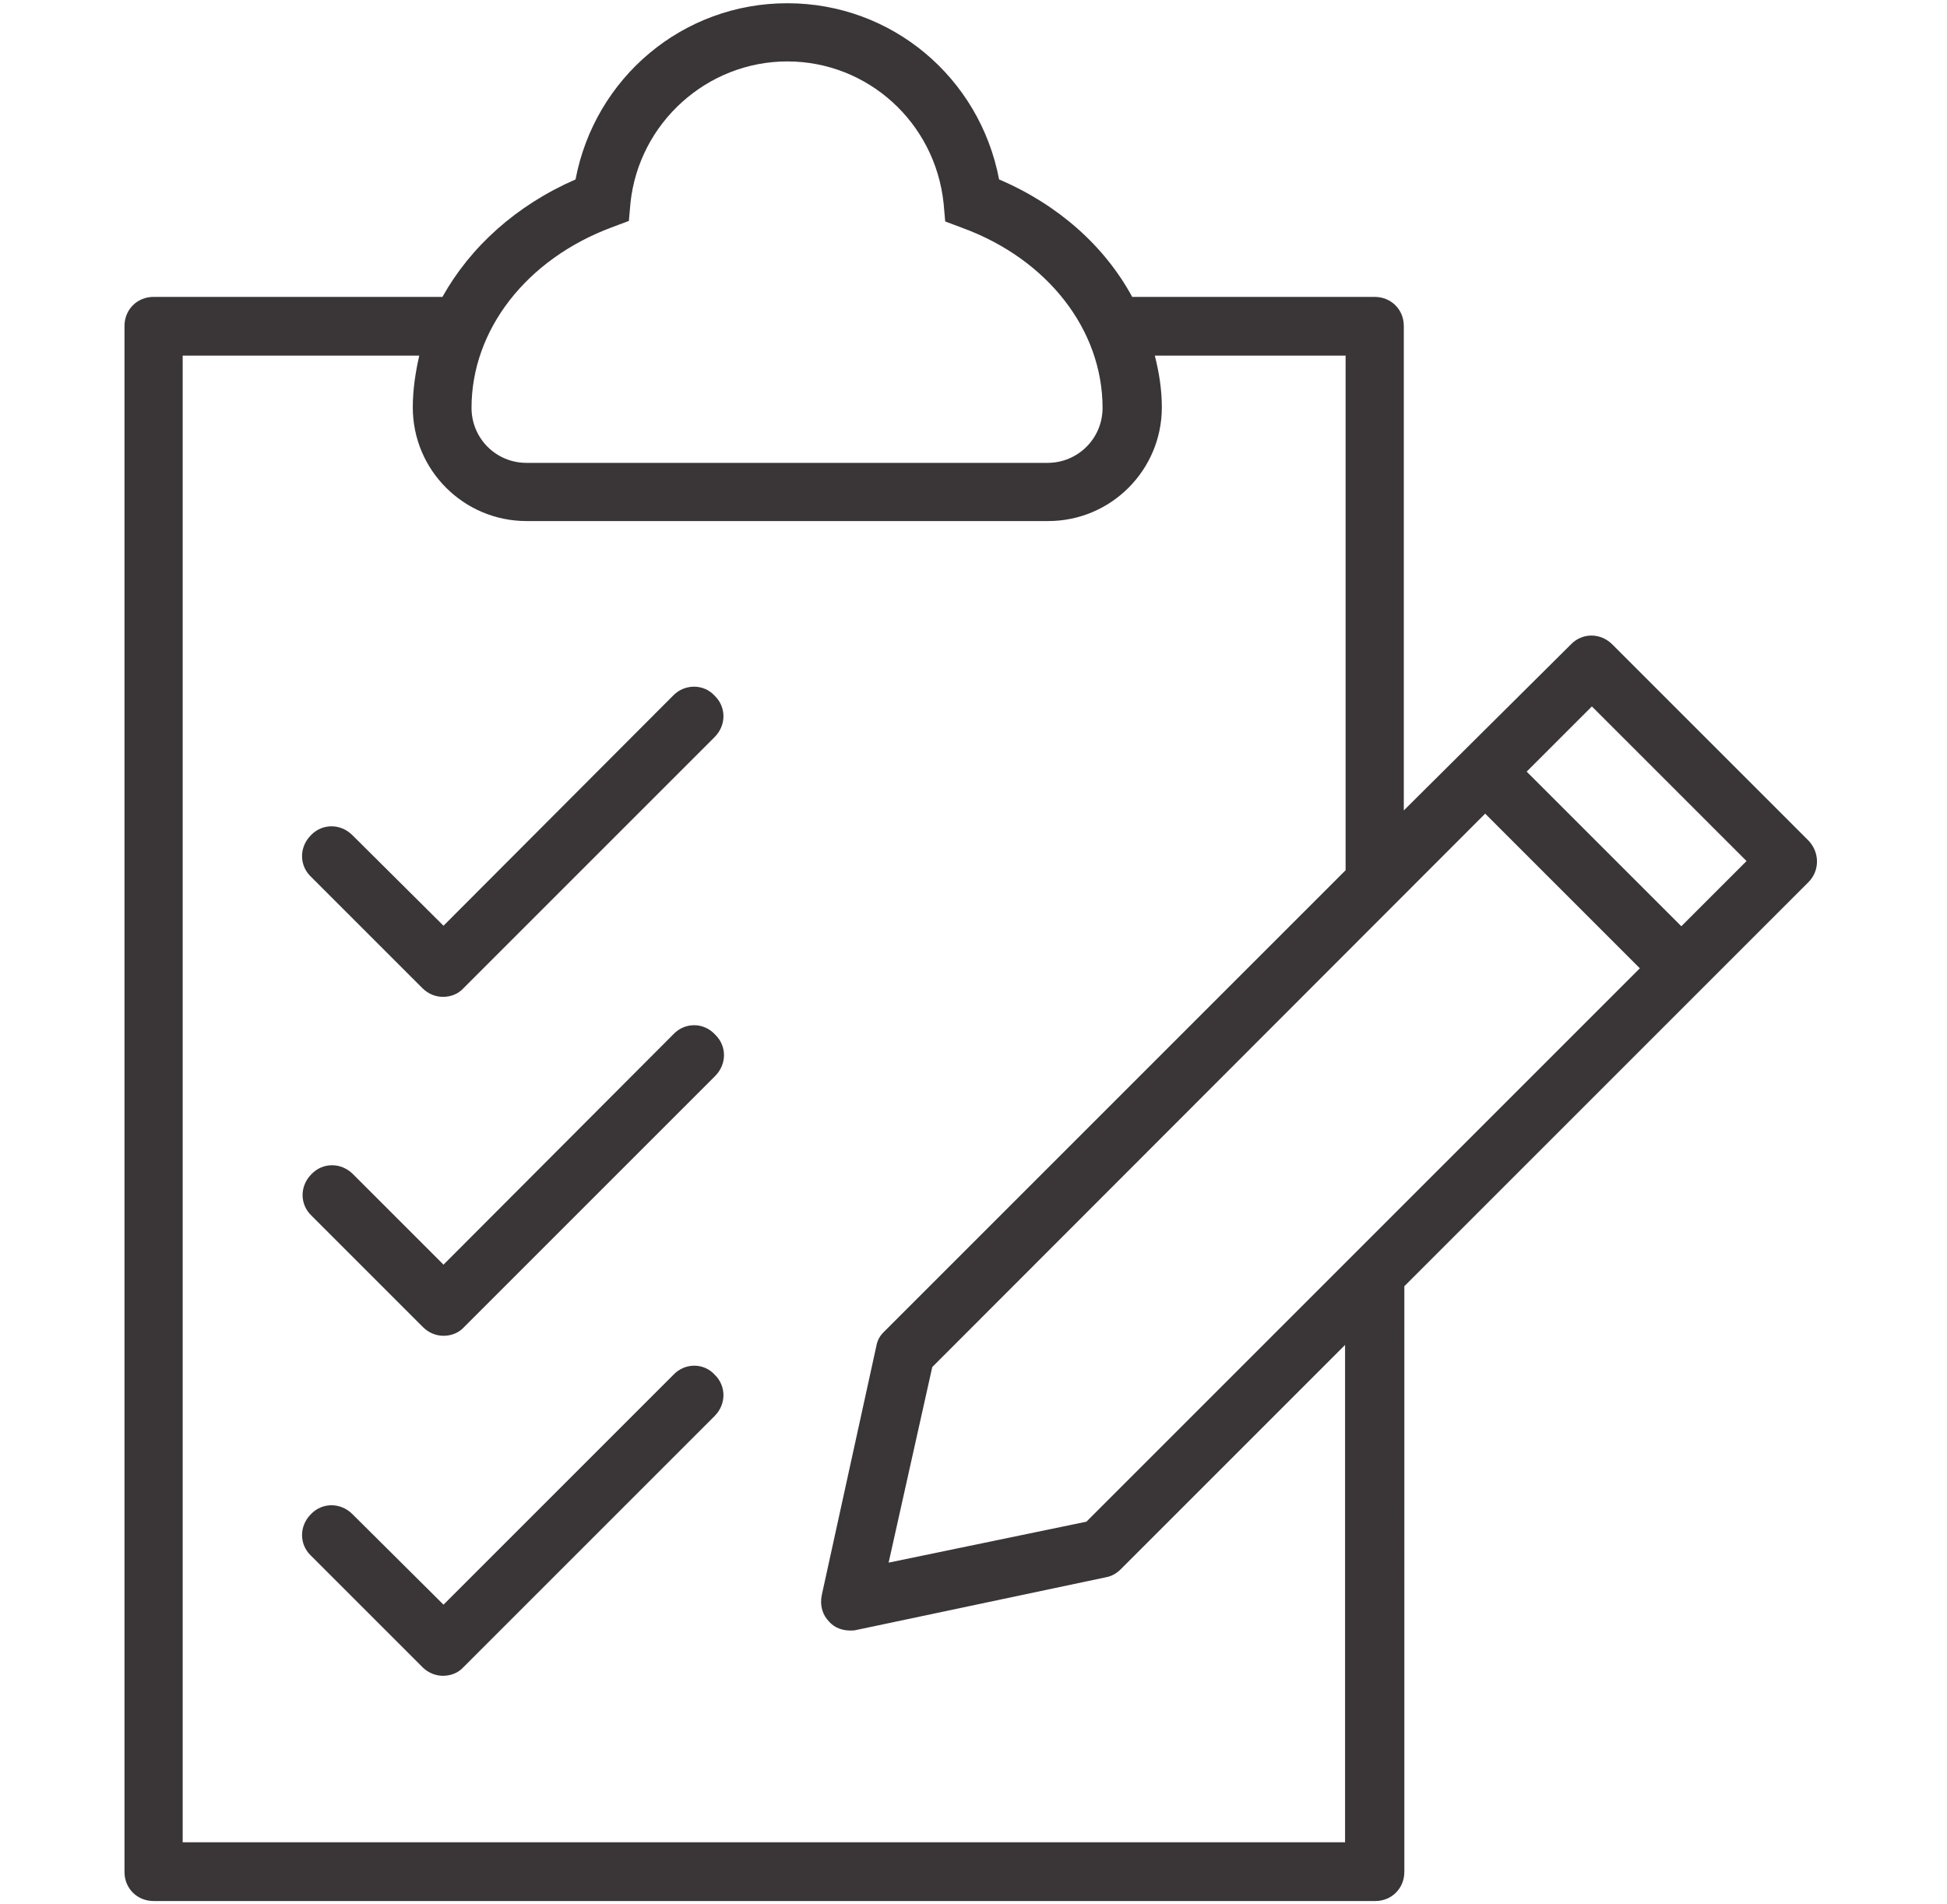 <?xml version="1.0" encoding="utf-8"?>
<!-- Generator: Adobe Illustrator 23.0.1, SVG Export Plug-In . SVG Version: 6.00 Build 0)  -->
<svg version="1.1" id="Layer_1" xmlns="http://www.w3.org/2000/svg" xmlns:xlink="http://www.w3.org/1999/xlink" x="0px" y="0px"
	 viewBox="0 0 36.13 35.34" style="enable-background:new 0 0 36.13 35.34;" xml:space="preserve">
<style type="text/css">
	.st0{fill:#3A3637;}
</style>
<path class="st0" d="M33.56,15.6l-3.64-3.64c-0.22-0.22-0.56-0.22-0.77,0l-3.1,3.08V6.05c0-0.31-0.24-0.54-0.54-0.54h-4.5
	c-0.51-0.94-1.37-1.71-2.47-2.18c-0.36-1.89-1.99-3.27-3.93-3.27s-3.57,1.38-3.93,3.27c-1.1,0.48-1.95,1.25-2.47,2.18H2.85
	c-0.31,0-0.54,0.24-0.54,0.54v28.69c0,0.31,0.24,0.54,0.54,0.54h22.67c0.31,0,0.54-0.24,0.54-0.54V23.87l7.5-7.5
	C33.77,16.16,33.77,15.82,33.56,15.6z M11.35,4.22l0.32-0.12l0.03-0.34c0.16-1.48,1.42-2.62,2.91-2.62c1.49,0,2.74,1.13,2.9,2.63
	l0.03,0.34l0.32,0.12c1.58,0.58,2.6,1.89,2.6,3.34c0,0.57-0.46,1.02-1.02,1.02H9.77c-0.57,0-1.02-0.46-1.02-1.02
	C8.75,6.12,9.77,4.81,11.35,4.22z M24.97,34.19H3.39V6.6h4.39C7.71,6.91,7.66,7.23,7.66,7.56c0,1.17,0.95,2.11,2.11,2.11h9.68
	c1.17,0,2.11-0.95,2.11-2.11c0-0.33-0.05-0.64-0.13-0.96h3.54v9.55l-8.57,8.57c-0.08,0.08-0.12,0.16-0.14,0.27l-1.01,4.61
	c-0.04,0.19,0.01,0.37,0.14,0.5c0.1,0.11,0.24,0.16,0.39,0.16c0.03,0,0.08,0,0.11-0.01l4.64-0.98c0.11-0.02,0.2-0.08,0.27-0.15
	l4.16-4.16V34.19z M20.16,28.24l-3.67,0.76l0.81-3.63L27.56,15.1l2.87,2.87L20.16,28.24z M31.2,17.19l-2.87-2.87l1.21-1.21
	l2.87,2.87L31.2,17.19z M12.5,25.51l-4.27,4.27L6.54,28.1c-0.22-0.22-0.56-0.22-0.77,0c-0.22,0.22-0.22,0.56,0,0.77l2.07,2.07
	c0.11,0.11,0.25,0.16,0.38,0.16c0.14,0,0.28-0.05,0.38-0.16l4.66-4.66c0.22-0.22,0.22-0.56,0-0.77
	C13.06,25.29,12.71,25.29,12.5,25.51z M12.5,19.19l-4.27,4.28l-1.68-1.68c-0.22-0.22-0.56-0.22-0.77,0c-0.22,0.22-0.22,0.56,0,0.77
	l2.07,2.07c0.11,0.11,0.25,0.16,0.38,0.16c0.14,0,0.28-0.05,0.38-0.16l4.66-4.66c0.22-0.22,0.22-0.56,0-0.77
	C13.06,18.97,12.71,18.97,12.5,19.19z M12.5,12.9l-4.27,4.28L6.54,15.5c-0.22-0.22-0.56-0.22-0.77,0c-0.22,0.22-0.22,0.56,0,0.77
	l2.07,2.07c0.11,0.11,0.25,0.16,0.38,0.16c0.14,0,0.28-0.05,0.38-0.16l4.66-4.66c0.22-0.22,0.22-0.56,0-0.77
	C13.06,12.69,12.71,12.69,12.5,12.9z"/>
</svg>
